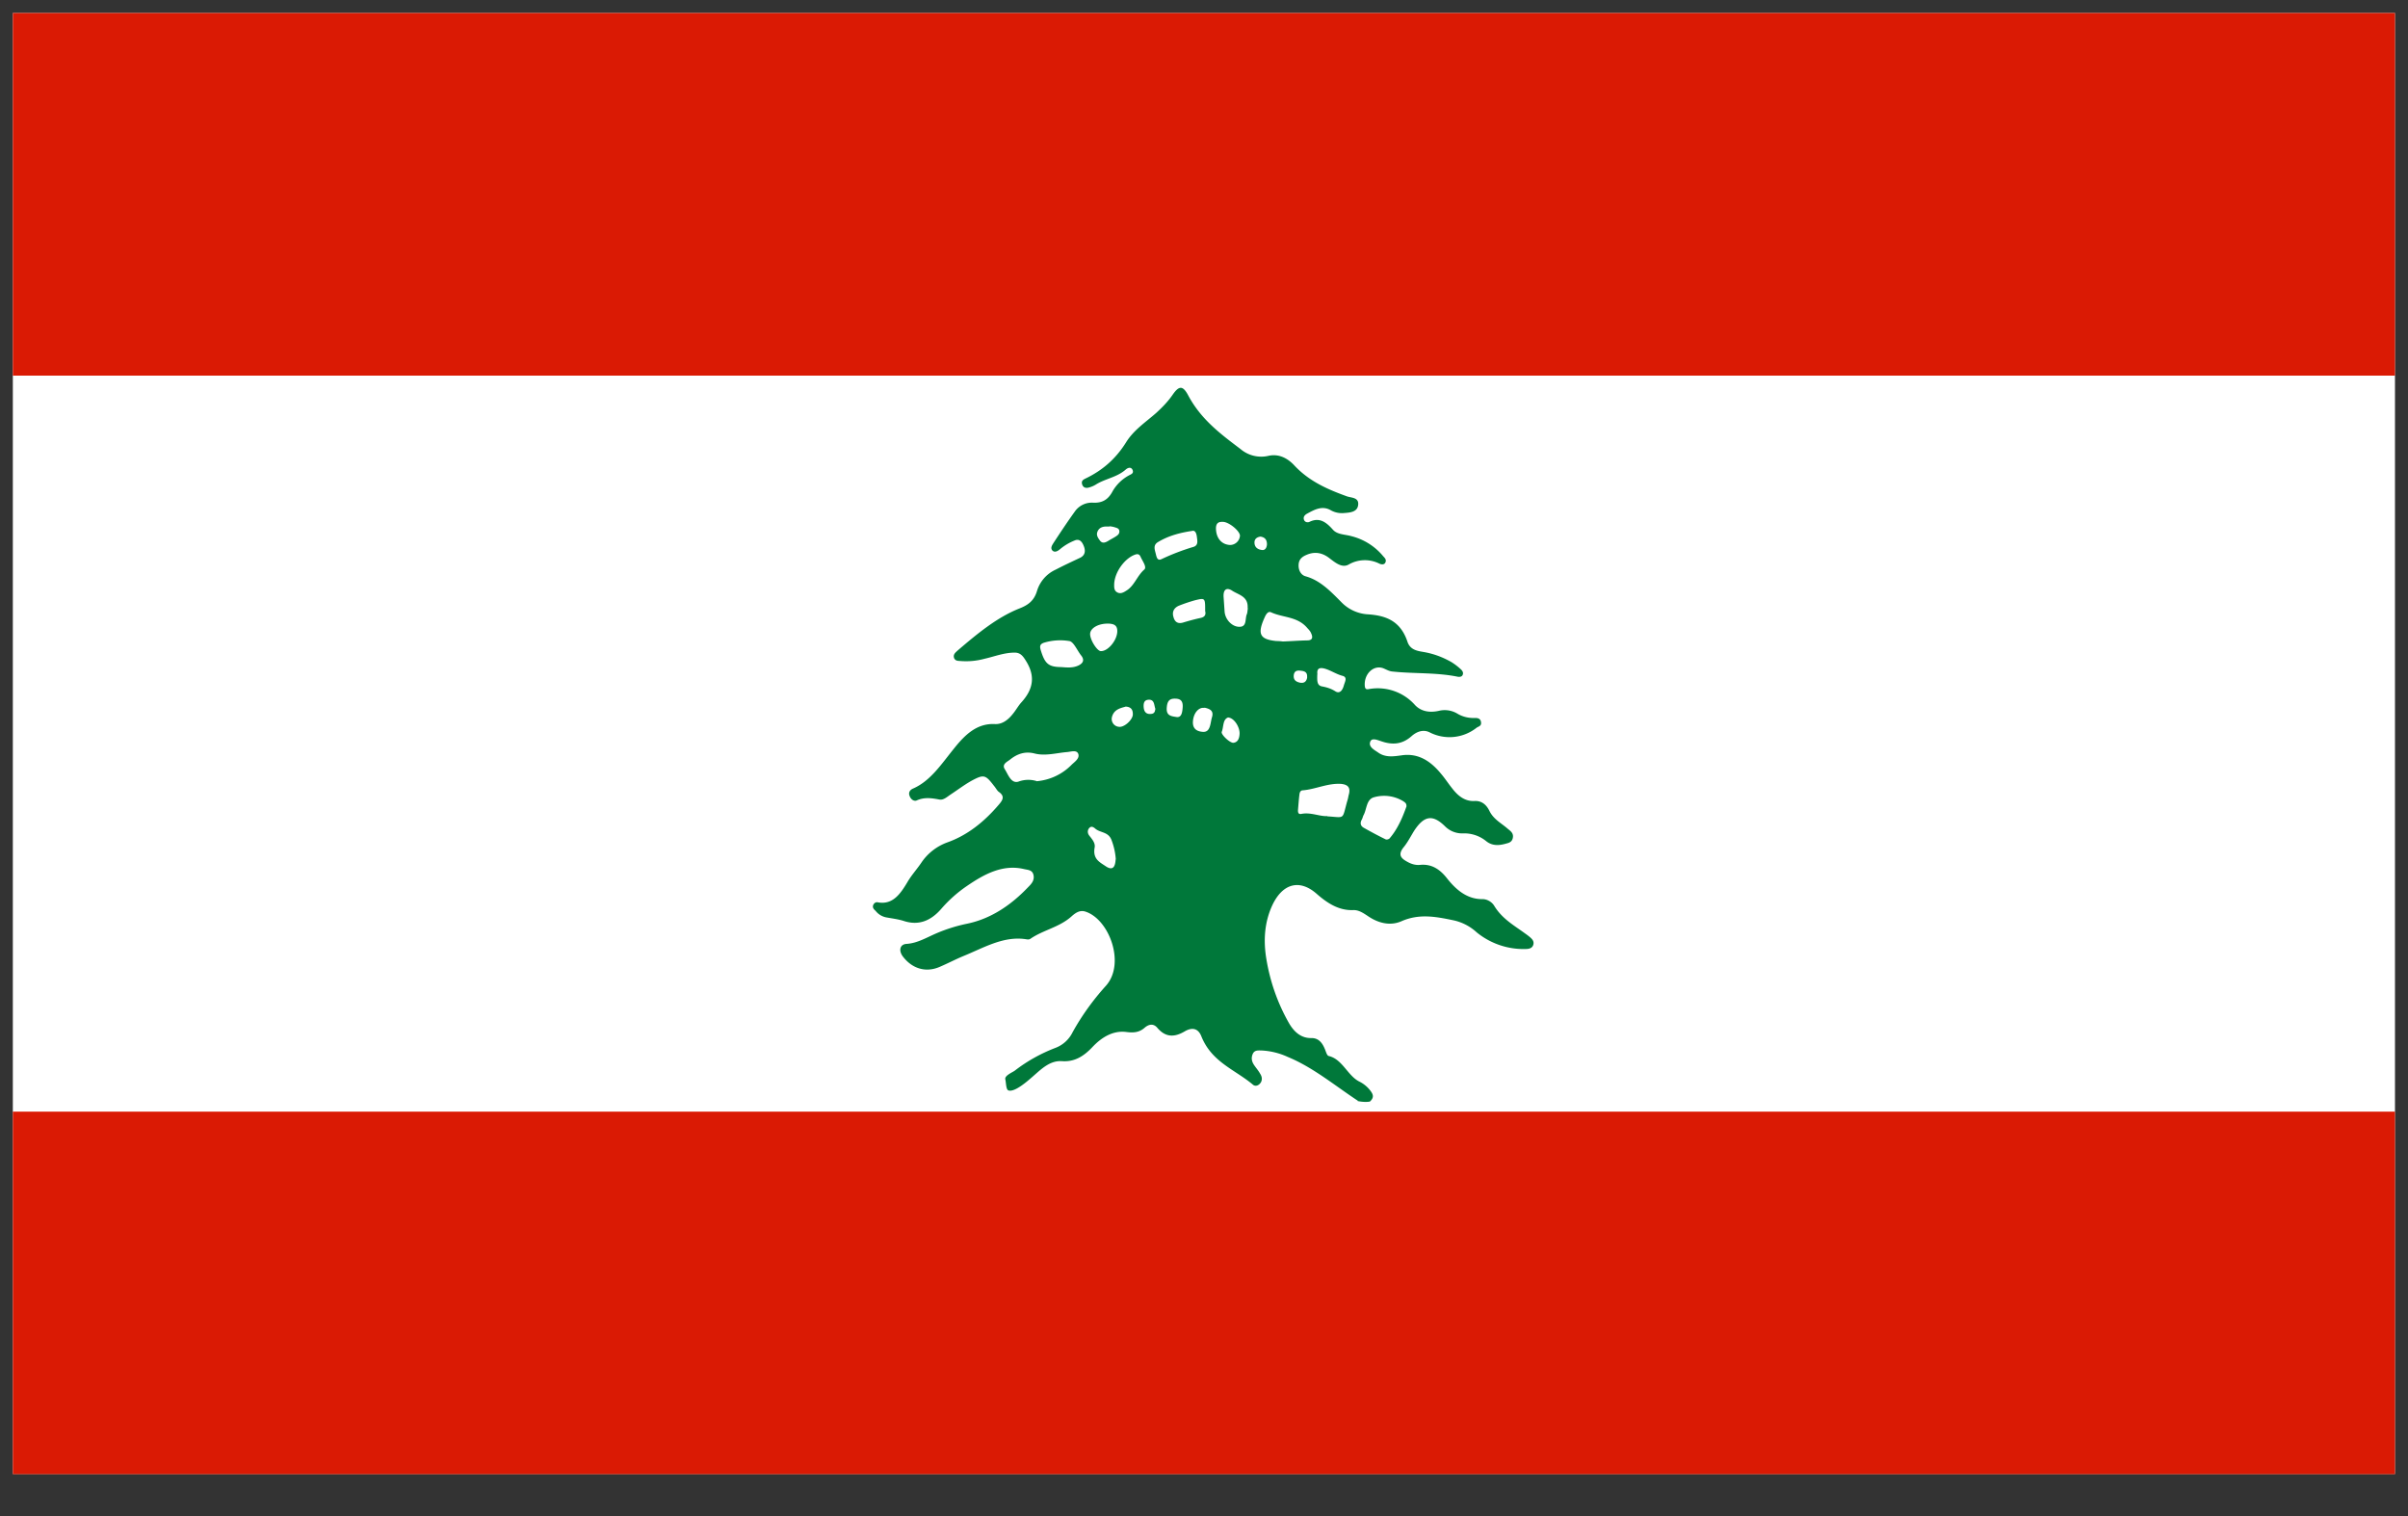 <?xml version="1.0" encoding="UTF-8"?>
<svg xmlns="http://www.w3.org/2000/svg" width="27" height="17" viewBox="0 0 27 17" fill="none">
  <rect x="0" y="0" width="27" height="17" fill="#333333" stroke="none"/>
  <g clip-path="url(#1a0p6dtx3a)">
    <path d="M26.854.146H.144v16.382h26.71V.146z" fill="#fff"></path>
    <path fill-rule="evenodd" clip-rule="evenodd" d="M15.228 12.345c-.265-.175-.506-.377-.788-.493a.792.792 0 0 0-.3-.073c-.037 0-.076-.005-.095.043-.02.05-.005.09.021.127.021.03.044.056.063.09.018.028.028.06.01.096-.024.04-.064.05-.09.028-.201-.17-.464-.252-.58-.546-.04-.097-.114-.092-.18-.055-.118.071-.22.074-.315-.04-.042-.047-.093-.037-.137 0-.063.057-.13.06-.207.05-.147-.019-.275.056-.382.17-.1.106-.204.167-.341.157-.135-.009-.23.088-.33.175-.054.047-.2.177-.27.153-.028-.01-.025-.085-.035-.125-.009-.042.082-.078.107-.097.142-.11.298-.195.458-.256a.354.354 0 0 0 .19-.175c.105-.19.233-.365.373-.52.223-.248.037-.75-.233-.833-.06-.018-.109.015-.155.057-.138.122-.314.149-.46.25-.012.007-.026.007-.04.005-.256-.043-.479.094-.711.188-.091.038-.18.085-.27.123-.151.063-.302.019-.407-.118-.05-.066-.035-.137.04-.142.12-.007.223-.07.332-.117a1.79 1.79 0 0 1 .346-.109c.263-.054.489-.203.686-.41.035-.035.074-.075.06-.137-.013-.059-.067-.056-.106-.066-.237-.056-.444.055-.642.191-.104.071-.2.156-.286.255-.118.136-.255.19-.42.136-.063-.02-.13-.028-.196-.04a.199.199 0 0 1-.12-.073c-.017-.016-.04-.035-.026-.068.01-.021.03-.033.051-.028.163.03.249-.088.33-.224.046-.08.11-.149.16-.224a.596.596 0 0 1 .289-.224c.225-.08.413-.23.578-.424.045-.052.068-.094 0-.142-.02-.014-.034-.044-.053-.066-.098-.127-.114-.134-.254-.059-.08.045-.158.104-.234.154-.04.026-.08.066-.128.056-.084-.016-.167-.028-.251.01-.03.014-.067-.01-.081-.05-.017-.042.009-.07.037-.082.197-.085.32-.276.458-.446.127-.16.26-.287.46-.278.079.005.146-.042.202-.113.035-.042.063-.094.098-.132.13-.144.16-.292.046-.469-.035-.057-.065-.087-.123-.087-.119 0-.23.045-.342.07a.787.787 0 0 1-.267.024c-.026-.002-.056 0-.07-.033-.014-.042.017-.063.04-.085.218-.186.44-.372.697-.473.09-.036.16-.083.193-.196a.386.386 0 0 1 .21-.238c.09-.047.183-.09.276-.134.05-.026.06-.071.04-.125-.02-.055-.052-.092-.108-.066a.596.596 0 0 0-.16.096c-.026.022-.058.04-.084.017-.03-.03-.002-.066.014-.092.077-.118.156-.236.237-.349a.232.232 0 0 1 .207-.097c.093.003.163-.028.216-.13a.469.469 0 0 1 .182-.176c.02-.012.06-.021.04-.064-.017-.033-.05-.023-.073-.004-.1.09-.23.103-.337.17a.289.289 0 0 1-.084.035c-.03.007-.062 0-.072-.043-.009-.04.024-.051.047-.063.179-.087.328-.212.446-.4.086-.14.22-.227.337-.33.07-.064.133-.128.188-.208.07-.1.112-.102.17.004.144.274.367.439.588.606a.359.359 0 0 0 .312.078c.111-.026.211.019.292.106.168.18.374.269.586.346.051.02.144.01.13.102-.011.078-.095.082-.16.087a.254.254 0 0 1-.144-.03c-.096-.057-.182-.01-.265.035-.021.011-.051.033-.038.07.01.029.042.033.061.024.11-.054.186 0 .263.087.05.057.134.052.207.073a.673.673 0 0 1 .353.22c.016.02.046.04.028.077-.014.026-.044.021-.065.012a.362.362 0 0 0-.347.01c-.074.04-.146-.02-.211-.069-.08-.064-.165-.08-.256-.042-.044.018-.088.044-.093.108-.005.068.028.12.077.134.165.045.283.17.407.295a.45.45 0 0 0 .3.132c.19.014.357.07.436.306.03.092.11.104.182.116.109.019.211.056.311.113a.691.691 0 0 1 .107.082c.016.015.03.036.02.06-.008.023-.032.025-.053.023-.241-.05-.49-.033-.734-.059-.033-.002-.063-.019-.095-.033-.112-.05-.228.057-.216.196.004.044.03.037.05.033a.559.559 0 0 1 .514.181c.072.075.17.085.265.064a.277.277 0 0 1 .212.033c.063.037.132.05.202.047.028 0 .056.01.06.047.007.042-.025.047-.048.061a.489.489 0 0 1-.53.052c-.068-.033-.14-.01-.2.043-.107.096-.219.1-.34.058-.044-.014-.109-.044-.125.008-.019.056.049.09.088.117.082.06.175.045.263.033.184-.028.323.06.441.203.045.052.082.11.126.165.065.085.142.148.249.144.076-.005.132.033.17.11.046.095.132.137.202.198.03.026.074.05.06.109-.012.05-.053.054-.088.064-.075.02-.147.02-.21-.031a.39.39 0 0 0-.262-.087.27.27 0 0 1-.2-.08c-.14-.137-.235-.118-.346.051-.037.06-.07.125-.114.18-.075.09-.03.13.037.167.046.026.093.04.144.035.123-.012.216.043.298.146.107.137.232.24.402.238.05 0 .102.029.13.073.09.149.225.222.35.314a.697.697 0 0 1 .05.038c.023.02.05.044.04.084-.01.04-.045.048-.073.05a.83.83 0 0 1-.562-.186.56.56 0 0 0-.268-.137c-.193-.04-.378-.075-.576.012-.128.056-.263.021-.381-.061-.05-.033-.1-.066-.158-.064-.16.007-.289-.075-.41-.181-.192-.17-.385-.12-.501.131-.084.184-.098.38-.068.578.042.27.13.518.26.745.059.099.138.165.25.162.071 0 .115.043.146.116.014.03.025.08.046.085.154.035.212.221.344.287a.35.35 0 0 1 .128.108c.026.036.04.071-.01.116-.064.012-.143-.007-.143-.007h.011zM11.623 8.76a.622.622 0 0 0 .389-.181c.032-.033.095-.071.079-.123-.017-.052-.084-.026-.126-.023-.12.01-.244.047-.365.016-.1-.026-.19 0-.274.068-.033.026-.098.052-.058.111.037.06.07.16.15.137a.318.318 0 0 1 .21-.005h-.005zm4.147.28c.002-.032-.017-.042-.033-.054a.412.412 0 0 0-.328-.047c-.088.022-.083.13-.118.198-.01.017-.012.036-.021.052-.026.045-.01.076.023.094.08.045.16.088.242.128.012.007.037 0 .046-.01.089-.103.145-.233.191-.363l-.002.003zm-.886.114c.2.012.163.042.221-.168.007-.02.012-.044.016-.066.028-.091-.009-.122-.083-.13-.15-.01-.286.06-.43.072-.024 0-.035.02-.038.047-.007.056-.011.115-.016.172-.002.035.007.052.04.045.104-.02.202.03.288.025l.002.003zm-.5-1.961c.075-.002.172-.01.272-.012.063 0 .068-.035.042-.087-.011-.024-.03-.04-.046-.059-.112-.125-.27-.108-.402-.17-.026-.011-.047.012-.063.043-.093.198-.067.261.123.28a.56.56 0 0 1 .074.005zm-2.486.287c.065.005.132.012.195-.018.049-.024.072-.06.028-.114-.044-.056-.084-.155-.133-.16a.624.624 0 0 0-.286.02c-.041.016-.046.037-.032.084.046.15.086.186.225.188h.003zm1.47-1.527c-.139.021-.264.054-.38.123-.063.035-.04.087-.028.137.009.037.018.08.065.056a2.54 2.54 0 0 1 .358-.137c.056-.018.042-.07.037-.113-.005-.04-.019-.075-.053-.066h.002zm-.875.592c0 .033-.005.075.032.096.04.024.077 0 .112-.023.083-.054.116-.165.193-.231.032-.028-.019-.094-.04-.141-.01-.024-.025-.038-.056-.029-.116.036-.234.191-.241.33v-.002zm1.496.276c.01-.135-.1-.149-.174-.198-.058-.038-.102-.017-.095.075l.011.16c.007.092.089.177.175.17.076-.005.053-.092.074-.14.007-.016.007-.037.012-.07l-.003.003zm-1.478 2.816a.738.738 0 0 0-.046-.212c-.035-.102-.128-.083-.186-.135-.024-.02-.047-.03-.07 0-.02.029-.012.06.007.083.03.038.067.08.058.13-.023.125.051.162.119.207.074.052.111.026.116-.073h.002zm1.002-2.79c0-.142 0-.144-.114-.116a1.83 1.83 0 0 0-.181.061c-.05.022-.08.064-.06.128.016.06.055.077.11.06.066-.02.129-.037.194-.051.046-.01.063-.035.05-.082zm-1.079.146c-.116-.005-.211.05-.211.117 0 .066.077.187.118.191.077.005.177-.11.186-.21.007-.082-.04-.094-.09-.098h-.002zm2.336.57c0 .059-.009.123.054.134.053.01.1.024.149.055.048.03.08-.01.095-.066.01-.038.044-.09-.012-.107-.072-.018-.135-.063-.204-.082-.047-.012-.091-.01-.08.066h-.002zm-.978-1.452a.112.112 0 0 0 .111-.101c.005-.05-.116-.153-.186-.158-.041-.002-.08.002-.083.068 0 .111.06.186.158.191zm-.288 1.827c-.063-.01-.121.056-.128.15-.007.092.056.114.107.118.093.01.086-.099.107-.165.023-.077-.033-.094-.084-.106l-.002.003zm.27.106c-.066.019-.052.106-.075.162-.012.029.093.128.132.123.05-.007.065-.05.068-.1.004-.074-.06-.178-.126-.183v-.002zm-1.154-.12c-.055.016-.132.03-.153.12a.088.088 0 0 0 .081.106c.059.007.151-.078.154-.137.002-.056-.021-.087-.082-.09zm-.179-2.02h-.046c-.037.002-.074.016-.09.059-.015.037.006.068.025.094.028.042.063.028.098.007.03-.019.06-.033.088-.052.018-.012.035-.026.035-.052 0-.035-.028-.04-.05-.047-.02-.007-.043-.01-.062-.012l.002.003zm.744 2.135c.056.012.07-.035.075-.097.007-.073-.014-.106-.08-.108-.06-.002-.09.019-.097.094-.01.092.04.102.102.111zm1.471-.445c.005-.062-.035-.069-.07-.073-.037-.005-.076-.003-.08.056-.003.054.034.07.071.078.038.007.072-.005.08-.061zm-1.7.358c-.017-.04-.008-.104-.07-.106-.042 0-.063.019-.063.068 0 .054.018.09.067.092.033 0 .06-.005.063-.054h.002zm1.178-1.935c-.04.005-.07.026-.068.07.002.055.044.076.084.08.032.005.053-.02.056-.063 0-.059-.03-.08-.072-.087z" fill="#00783A"></path>
    <path d="M26.854 12.465H.144v4.065h26.71v-4.065zM26.854.146H.144v4.066h26.71V.146z" fill="#DA1A04"></path>
  </g>
  <defs>
    <clipPath id="1a0p6dtx3a">
      <path fill="#fff" transform="scale(1.032)" d="M0 0h26.169v16.163H0z"></path>
    </clipPath>
  </defs>
</svg>
